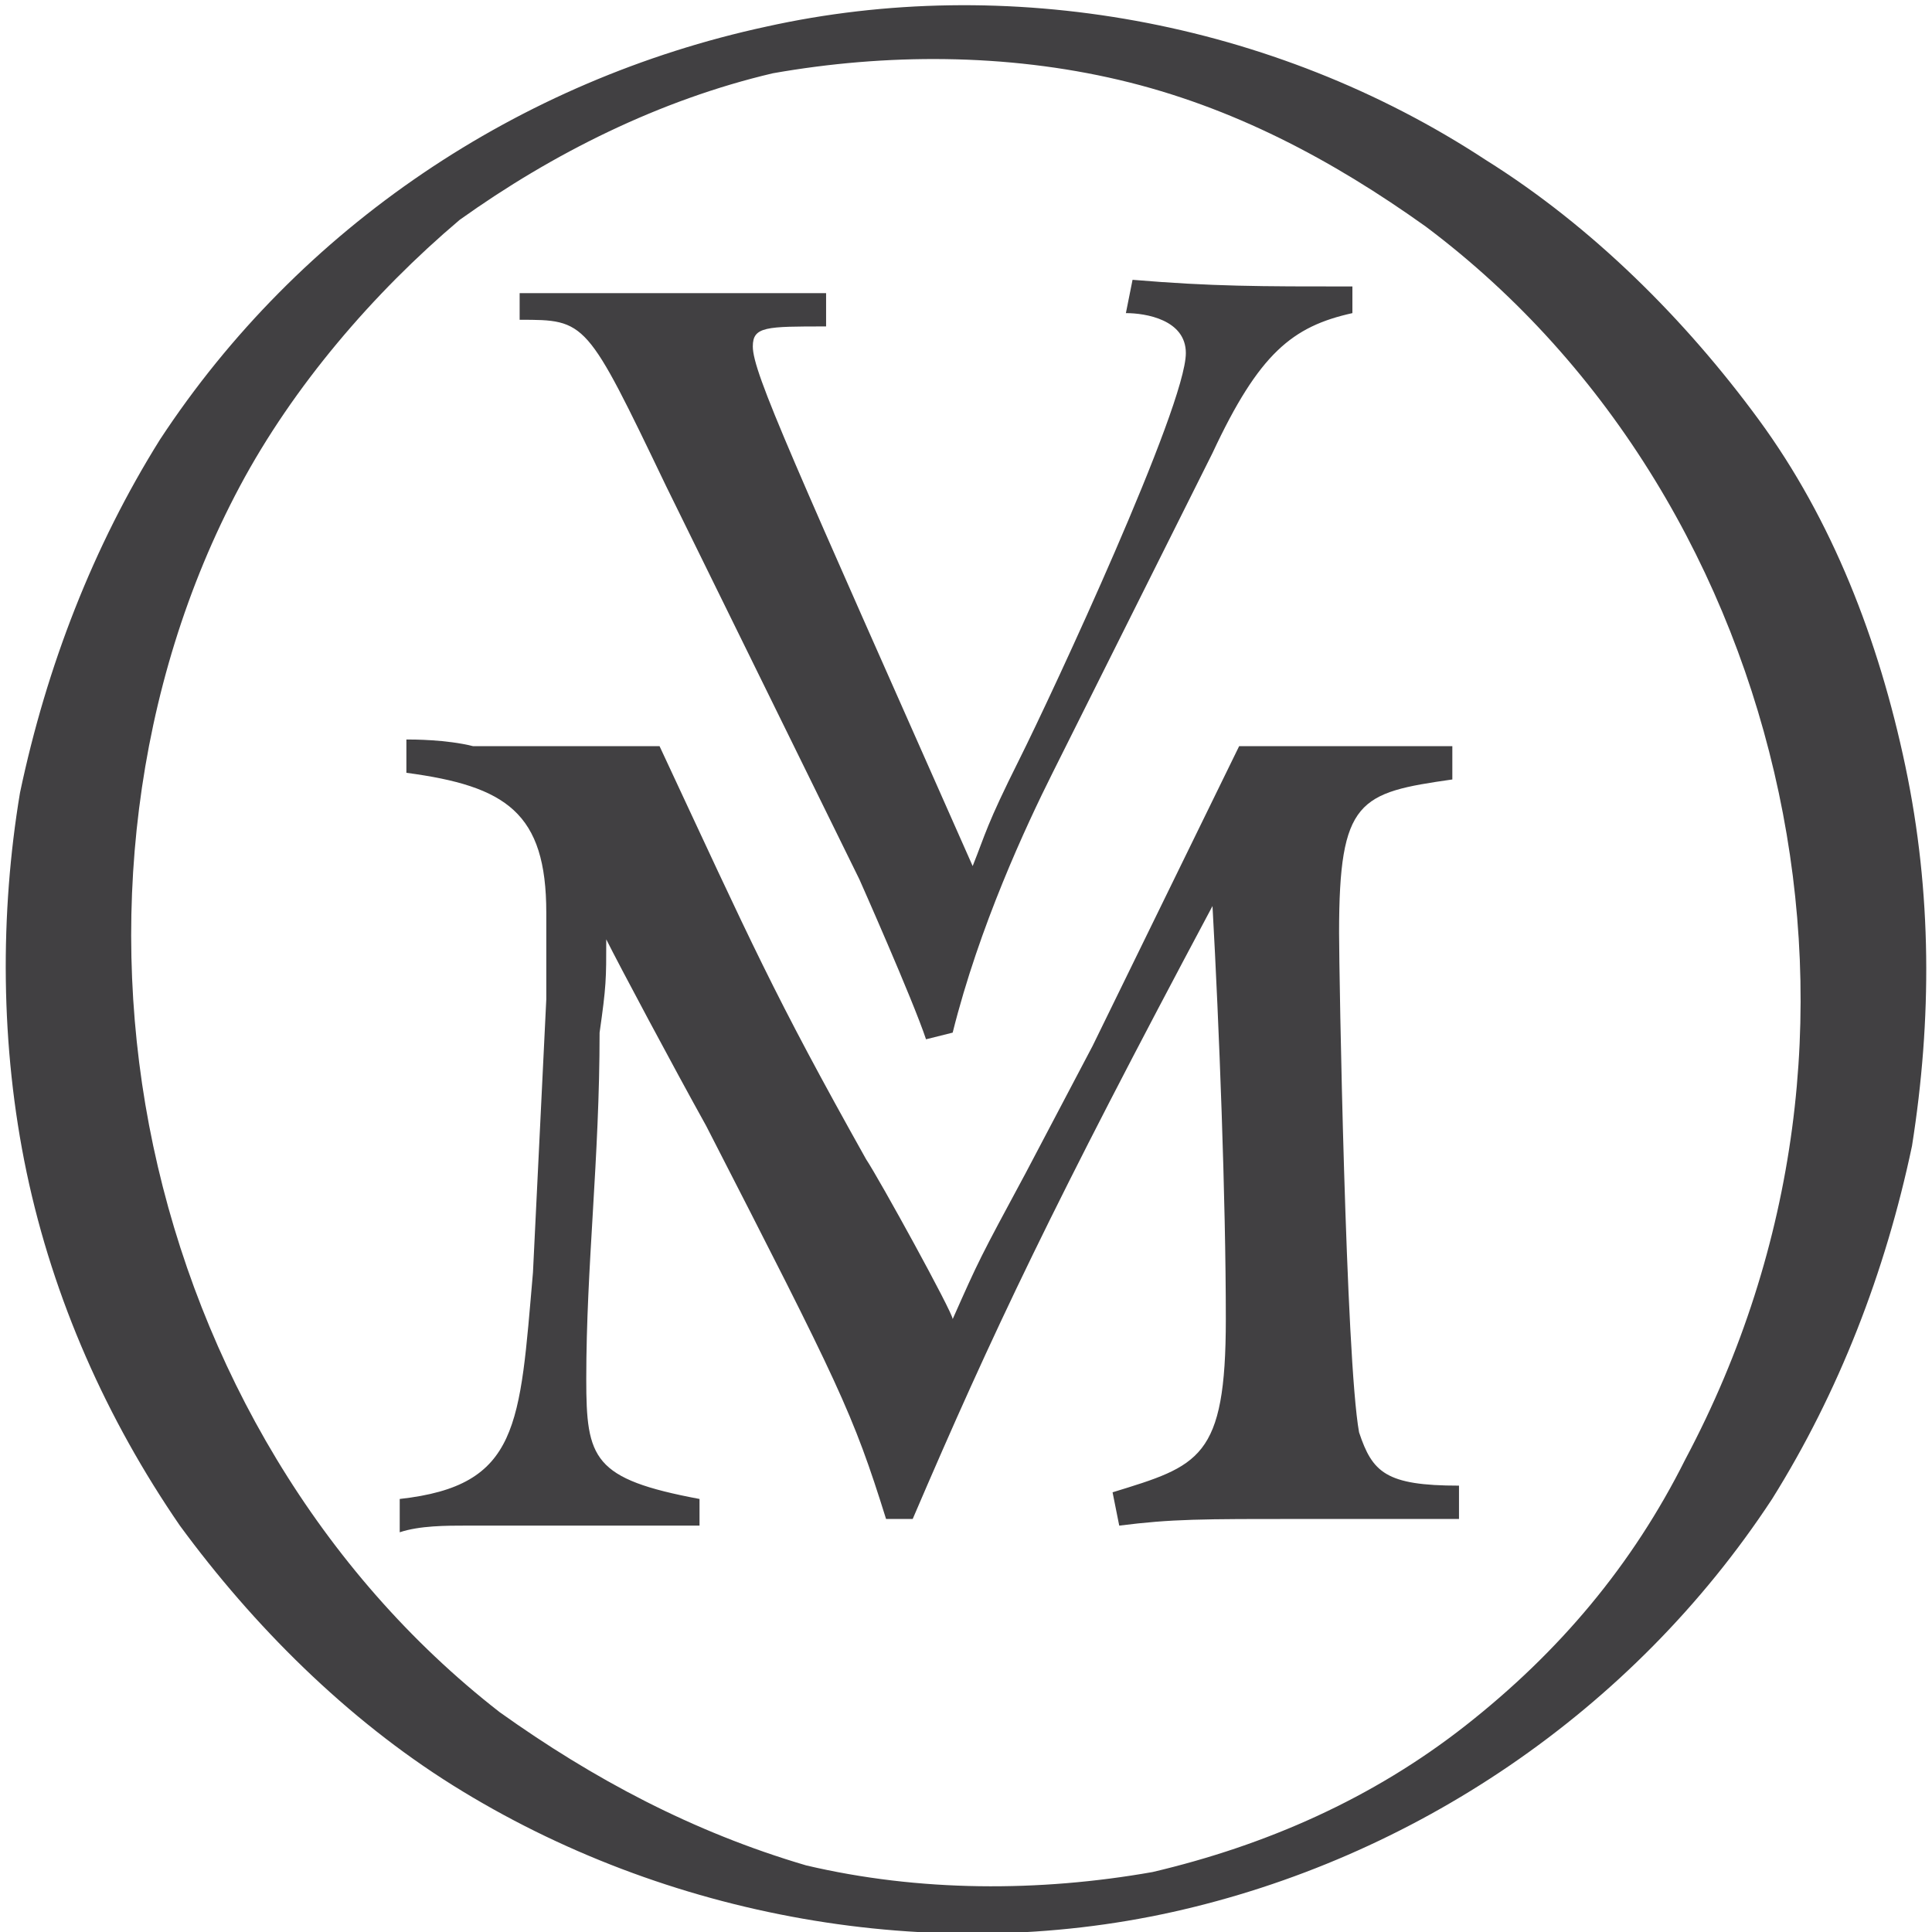<svg xmlns="http://www.w3.org/2000/svg" overflow="visible" viewBox="0 0 29 29"><style>.st0{fill:#414042}</style><path class="st0" d="M28.6 11.5c.4 1.9.4 3.8.1 5.7-.4 1.9-1.1 3.7-2.1 5.3-2.1 3.2-5.4 5.4-9 6.2-3.6.8-7.6.1-10.8-1.9-1.6-1-3-2.4-4.1-3.9C1.6 21.3.8 19.5.4 17.6 0 15.7 0 13.7.3 11.9.7 10 1.4 8.2 2.4 6.6 4.5 3.4 7.8 1.2 11.5.4c3.6-.8 7.6-.1 10.8 2 1.6 1 3 2.4 4.1 3.9 1.1 1.5 1.8 3.3 2.2 5.2zm-1.9.4c-.7-3.3-2.5-6.4-5.3-8.5-1.4-1-2.9-1.8-4.6-2.2-1.7-.4-3.5-.4-5.2-.1-1.7.4-3.3 1.2-4.7 2.2-1.3 1.1-2.5 2.5-3.3 4-1.6 3-2 6.6-1.3 9.9.7 3.3 2.5 6.4 5.2 8.5 1.4 1 2.9 1.8 4.6 2.3 1.7.4 3.5.4 5.2.1 1.7-.4 3.3-1.1 4.7-2.2 1.4-1.1 2.5-2.4 3.3-4 1.7-3.2 2.1-6.7 1.4-10z"/><path class="st0" d="M10 7.3C8.8 4.8 8.8 4.8 7.8 4.8v-.4h4.6v.5c-.9 0-1.1 0-1.1.3 0 .4.6 1.7 3.3 7.8.2-.5.2-.6.7-1.6.5-1 2.5-5.3 2.5-6.1 0-.5-.6-.6-.9-.6l.1-.5c1.2.1 1.9.1 3.3.1v.4c-.9.2-1.4.6-2.1 2.1l-2.4 4.8c-.4.8-1.1 2.3-1.5 3.9l-.4.1c-.2-.6-1-2.4-1-2.4L10 7.3z"/><path class="st0" d="M8.2 15v-1.3c0-1.5-.6-1.9-2.1-2.1v-.5c.1 0 .6 0 1 .1h2.8c1.4 3 1.7 3.7 3.1 6.2.2.3 1.3 2.3 1.3 2.4.4-.9.4-.9 1.1-2.2l1-1.9 2.2-4.5h3.2v.5c-1.4.2-1.7.3-1.7 2.3 0 .6.1 6.4.3 7.5.2.6.4.8 1.5.8v.5h-2.3c-1.6 0-2 0-2.8.1l-.1-.5c1.3-.4 1.7-.5 1.7-2.6 0-1.8-.1-4.4-.2-6.2-2.4 4.5-3.3 6.4-4.5 9.2h-.4c-.5-1.6-.7-2-2.7-5.9-.5-.9-1.3-2.4-1.5-2.8 0 .6 0 .7-.1 1.4 0 1.9-.2 3.5-.2 5.2 0 1.2.1 1.5 1.7 1.8v.4H7c-.3 0-.7 0-1 .1v-.5c1.8-.2 1.8-1.1 2-3.4l.2-4.1z"/></svg>